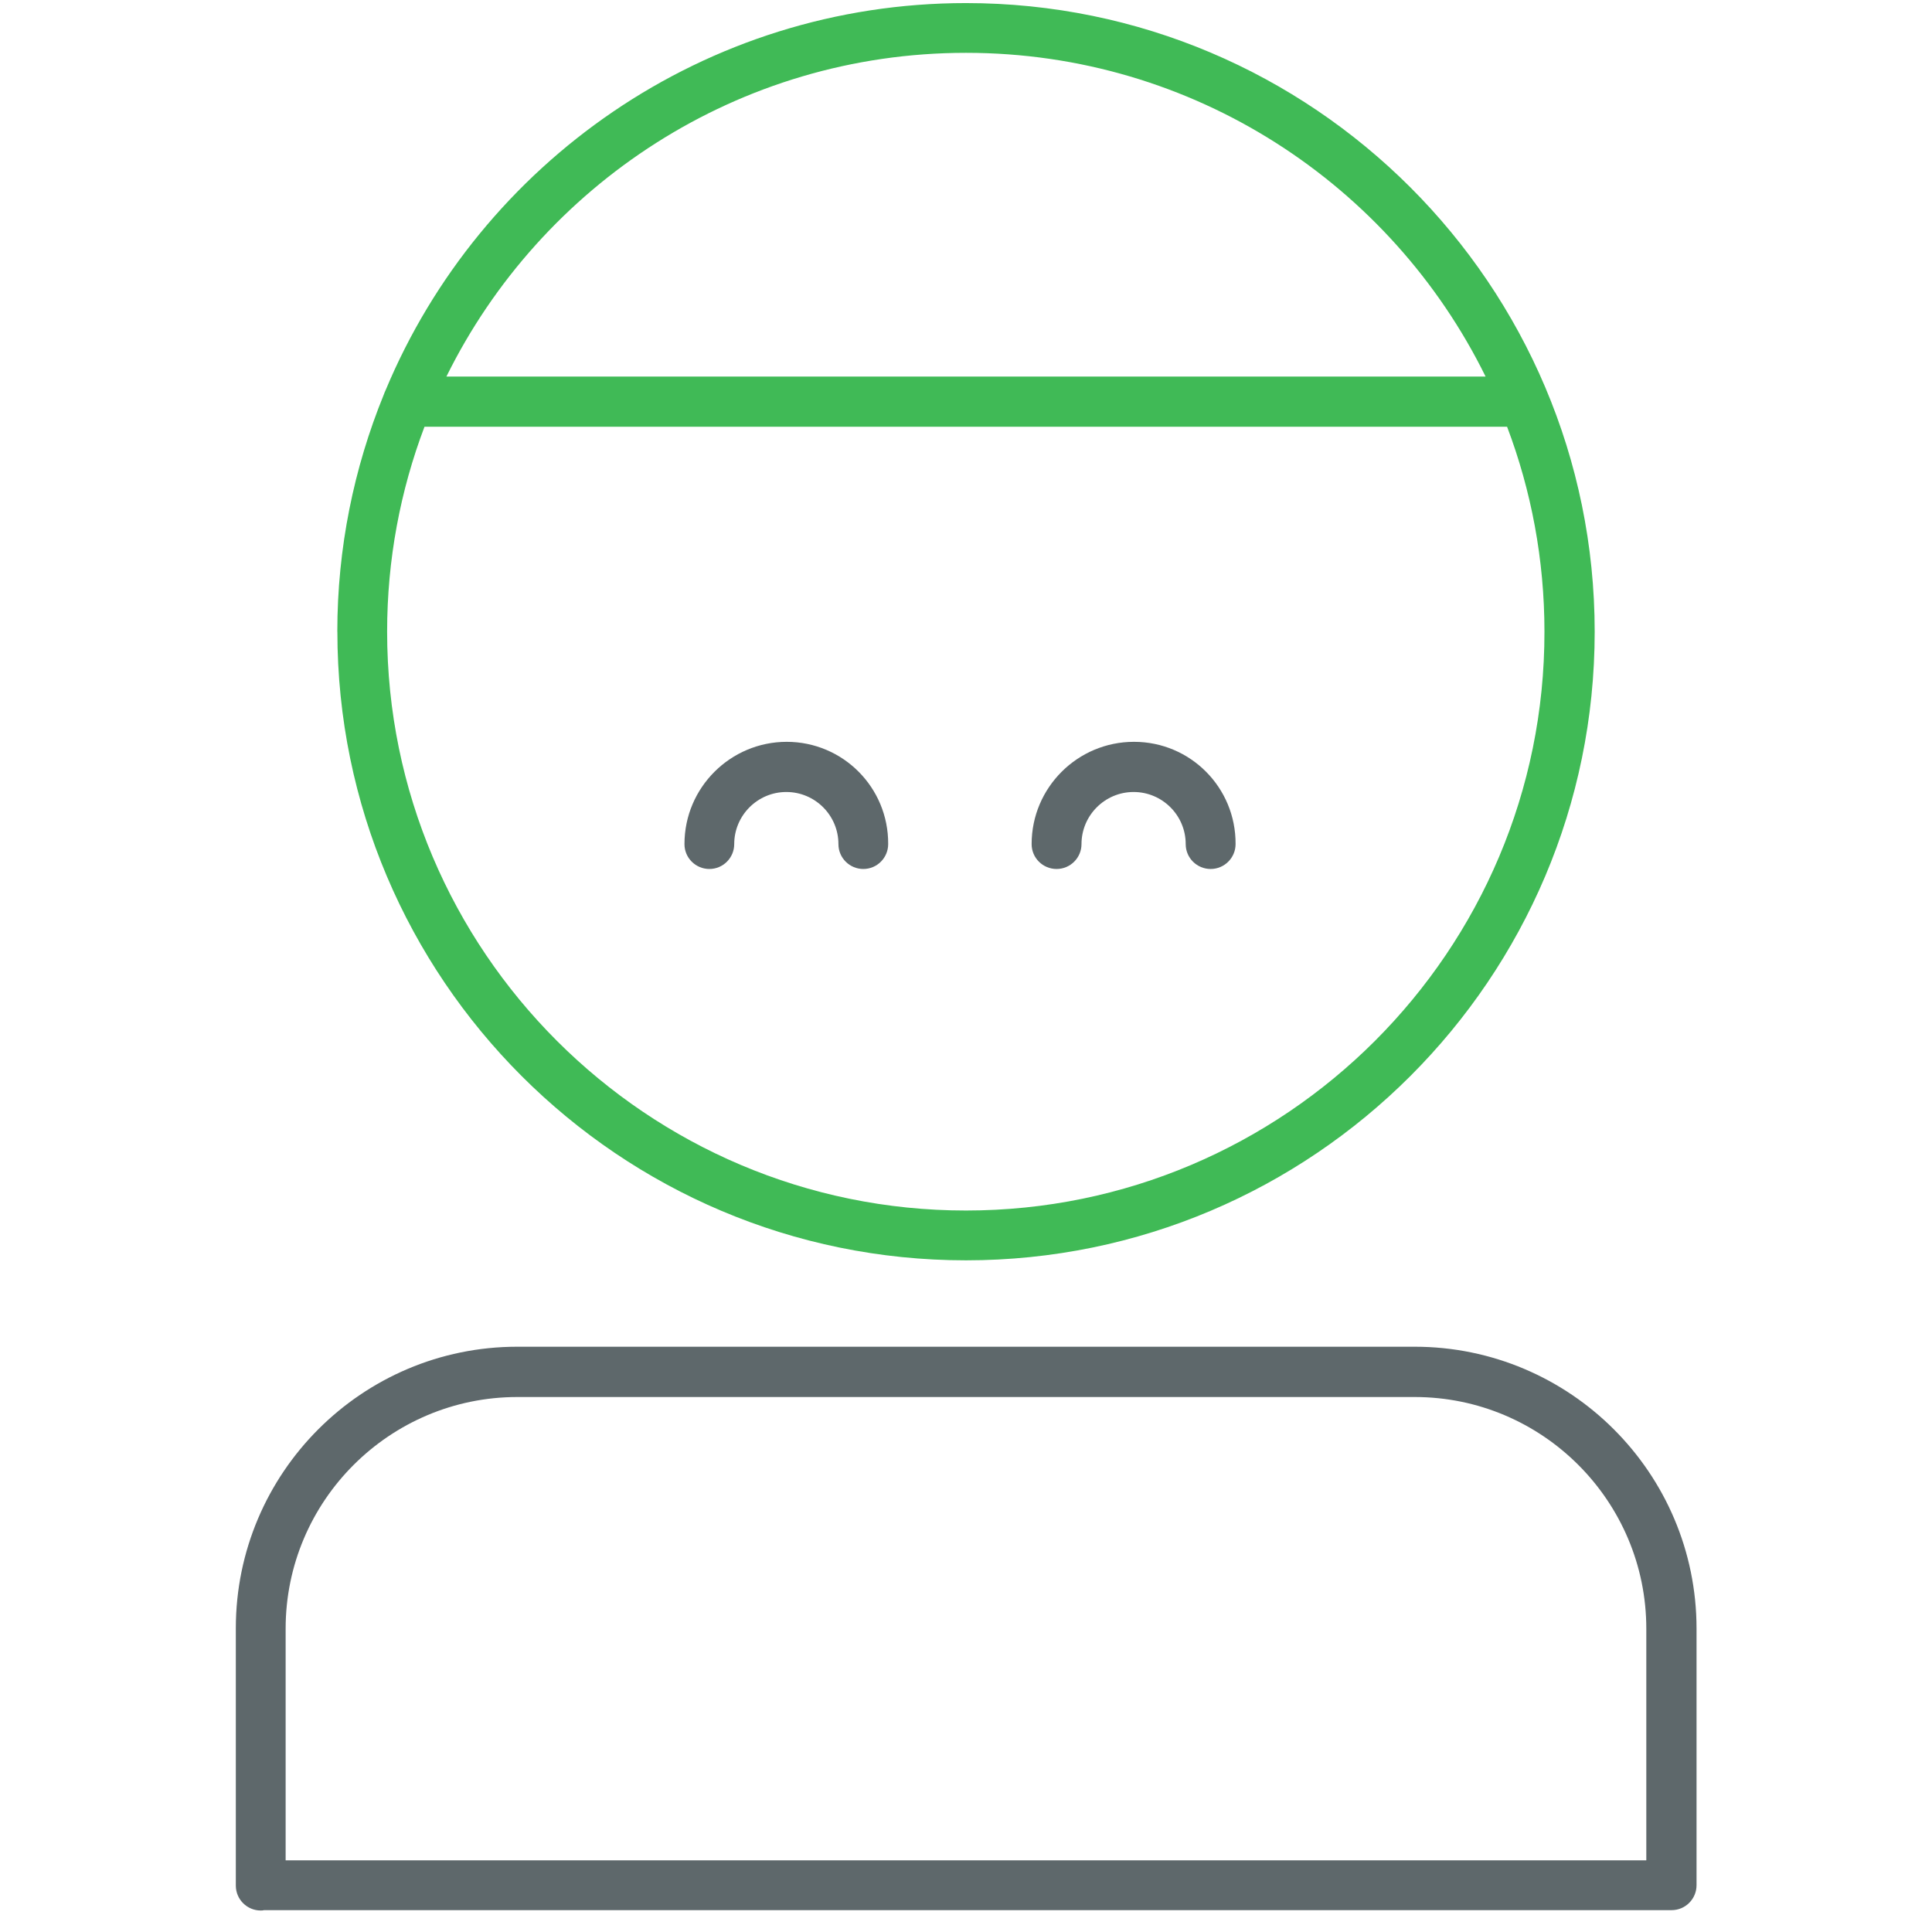 <svg version="1.1" xmlns="http://www.w3.org/2000/svg" width="32" height="32" viewBox="0 0 32 32">
<path fill="#5e686b" d="M18.781 12.287c-0.931 0-1.694 0.756-1.694 1.694 0 0.231 0.188 0.412 0.413 0.412 0.231 0 0.413-0.188 0.413-0.412 0-0.475 0.387-0.863 0.863-0.863s0.863 0.387 0.863 0.863c0 0.231 0.188 0.412 0.413 0.412 0.231 0 0.413-0.188 0.413-0.412 0.006-0.938-0.75-1.694-1.681-1.694z"></path>
<path fill="#5e686b" d="M13.031 12.287c-0.931 0-1.694 0.756-1.694 1.694 0 0.231 0.188 0.412 0.412 0.412 0.231 0 0.412-0.188 0.412-0.412 0-0.475 0.387-0.863 0.863-0.863s0.863 0.387 0.863 0.863c0 0.231 0.188 0.412 0.412 0.412 0.231 0 0.412-0.188 0.412-0.412 0.006-0.938-0.75-1.694-1.681-1.694z"></path>
<path id="svg-ico" fill="#40ba56" d="M5.588 10.463c0 5.744 4.669 10.412 10.412 10.412s10.413-4.669 10.413-10.412-4.669-10.412-10.413-10.412c-4.325 0-8.044 2.65-9.613 6.412-0.013 0.025-0.019 0.044-0.031 0.075-0.494 1.212-0.769 2.538-0.769 3.925zM16 20.050c-5.287 0-9.588-4.3-9.588-9.588 0-1.194 0.219-2.338 0.619-3.394h17.931c0.4 1.056 0.619 2.2 0.619 3.394 0.006 5.287-4.294 9.588-9.581 9.588zM16 0.875c3.775 0 7.044 2.188 8.606 5.362h-17.212c1.563-3.169 4.831-5.362 8.606-5.362z"></path>
<path fill="#5e686b" d="M23.431 22.306h-14.863c-2.575 0-4.662 2.094-4.662 4.663v4.262c0 0.231 0.188 0.413 0.412 0.413 0.019 0 0.037 0 0.056-0.006h23.313c0.231 0 0.413-0.188 0.413-0.413v-4.25c0-2.575-2.094-4.669-4.669-4.669zM27.269 30.813h-22.538v-3.837c0-2.119 1.725-3.837 3.838-3.837h14.862c2.119 0 3.837 1.725 3.837 3.837v3.837z"></path>
</svg>
